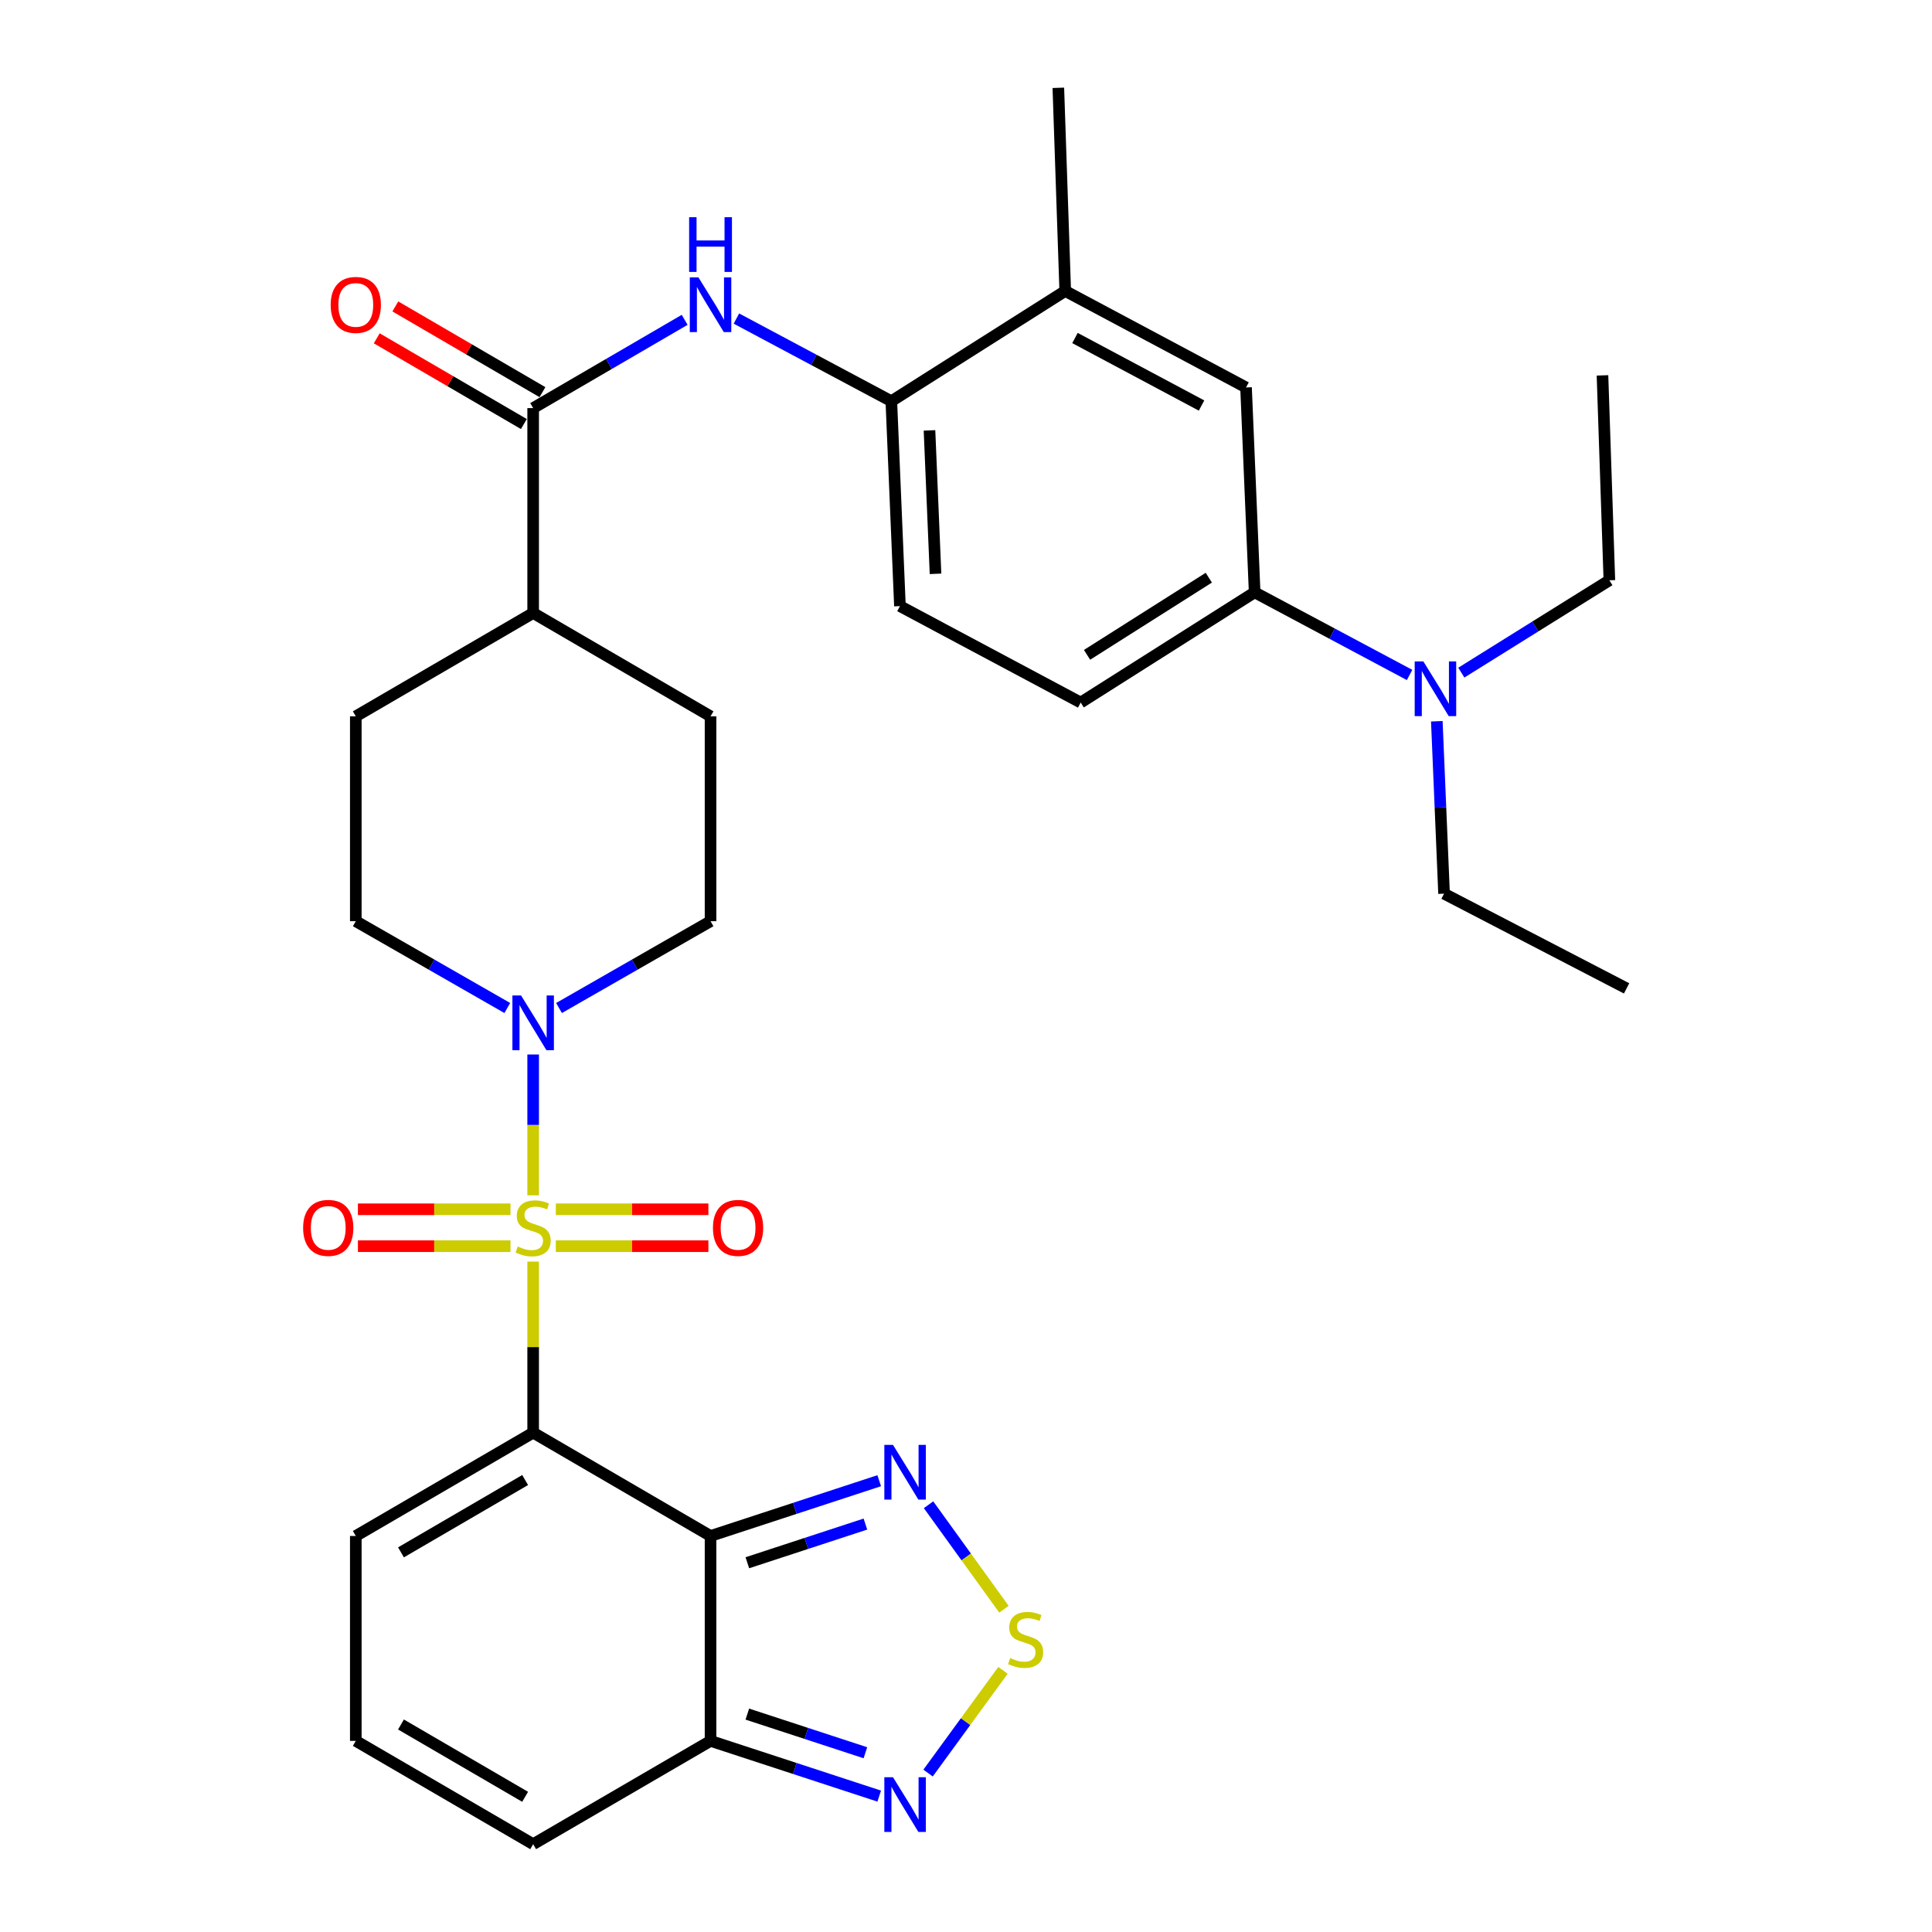 <?xml version='1.0' encoding='iso-8859-1'?>
<svg version='1.1' baseProfile='full'
              xmlns='http://www.w3.org/2000/svg'
                      xmlns:rdkit='http://www.rdkit.org/xml'
                      xmlns:xlink='http://www.w3.org/1999/xlink'
                  xml:space='preserve'
width='1000px' height='1000px' viewBox='0 0 1000 1000'>
<!-- END OF HEADER -->
<rect style='opacity:1.0;fill:#FFFFFF;stroke:none' width='1000' height='1000' x='0' y='0'> </rect>
<path class='bond-0' d='M 275.962,653.002 L 275.962,697.268' style='fill:none;fill-rule:evenodd;stroke:#CCCC00;stroke-width:6px;stroke-linecap:butt;stroke-linejoin:miter;stroke-opacity:1' />
<path class='bond-0' d='M 275.962,697.268 L 275.962,741.535' style='fill:none;fill-rule:evenodd;stroke:#000000;stroke-width:6px;stroke-linecap:butt;stroke-linejoin:miter;stroke-opacity:1' />
<path class='bond-2' d='M 275.962,618.699 L 275.962,582.253' style='fill:none;fill-rule:evenodd;stroke:#CCCC00;stroke-width:6px;stroke-linecap:butt;stroke-linejoin:miter;stroke-opacity:1' />
<path class='bond-2' d='M 275.962,582.253 L 275.962,545.808' style='fill:none;fill-rule:evenodd;stroke:#0000FF;stroke-width:6px;stroke-linecap:butt;stroke-linejoin:miter;stroke-opacity:1' />
<path class='bond-11' d='M 264.231,625.92 L 224.743,625.92' style='fill:none;fill-rule:evenodd;stroke:#CCCC00;stroke-width:6px;stroke-linecap:butt;stroke-linejoin:miter;stroke-opacity:1' />
<path class='bond-11' d='M 224.743,625.92 L 185.256,625.92' style='fill:none;fill-rule:evenodd;stroke:#FF0000;stroke-width:6px;stroke-linecap:butt;stroke-linejoin:miter;stroke-opacity:1' />
<path class='bond-11' d='M 264.231,645.021 L 224.743,645.021' style='fill:none;fill-rule:evenodd;stroke:#CCCC00;stroke-width:6px;stroke-linecap:butt;stroke-linejoin:miter;stroke-opacity:1' />
<path class='bond-11' d='M 224.743,645.021 L 185.256,645.021' style='fill:none;fill-rule:evenodd;stroke:#FF0000;stroke-width:6px;stroke-linecap:butt;stroke-linejoin:miter;stroke-opacity:1' />
<path class='bond-12' d='M 287.694,645.021 L 327.181,645.021' style='fill:none;fill-rule:evenodd;stroke:#CCCC00;stroke-width:6px;stroke-linecap:butt;stroke-linejoin:miter;stroke-opacity:1' />
<path class='bond-12' d='M 327.181,645.021 L 366.669,645.021' style='fill:none;fill-rule:evenodd;stroke:#FF0000;stroke-width:6px;stroke-linecap:butt;stroke-linejoin:miter;stroke-opacity:1' />
<path class='bond-12' d='M 287.694,625.92 L 327.181,625.92' style='fill:none;fill-rule:evenodd;stroke:#CCCC00;stroke-width:6px;stroke-linecap:butt;stroke-linejoin:miter;stroke-opacity:1' />
<path class='bond-12' d='M 327.181,625.92 L 366.669,625.92' style='fill:none;fill-rule:evenodd;stroke:#FF0000;stroke-width:6px;stroke-linecap:butt;stroke-linejoin:miter;stroke-opacity:1' />
<path class='bond-1' d='M 275.962,741.535 L 367.775,795.018' style='fill:none;fill-rule:evenodd;stroke:#000000;stroke-width:6px;stroke-linecap:butt;stroke-linejoin:miter;stroke-opacity:1' />
<path class='bond-10' d='M 275.962,741.535 L 184.16,795.018' style='fill:none;fill-rule:evenodd;stroke:#000000;stroke-width:6px;stroke-linecap:butt;stroke-linejoin:miter;stroke-opacity:1' />
<path class='bond-10' d='M 271.807,766.062 L 207.545,803.5' style='fill:none;fill-rule:evenodd;stroke:#000000;stroke-width:6px;stroke-linecap:butt;stroke-linejoin:miter;stroke-opacity:1' />
<path class='bond-3' d='M 367.775,795.018 L 411.429,780.716' style='fill:none;fill-rule:evenodd;stroke:#000000;stroke-width:6px;stroke-linecap:butt;stroke-linejoin:miter;stroke-opacity:1' />
<path class='bond-3' d='M 411.429,780.716 L 455.082,766.413' style='fill:none;fill-rule:evenodd;stroke:#0000FF;stroke-width:6px;stroke-linecap:butt;stroke-linejoin:miter;stroke-opacity:1' />
<path class='bond-3' d='M 386.819,808.879 L 417.376,798.868' style='fill:none;fill-rule:evenodd;stroke:#000000;stroke-width:6px;stroke-linecap:butt;stroke-linejoin:miter;stroke-opacity:1' />
<path class='bond-3' d='M 417.376,798.868 L 447.933,788.856' style='fill:none;fill-rule:evenodd;stroke:#0000FF;stroke-width:6px;stroke-linecap:butt;stroke-linejoin:miter;stroke-opacity:1' />
<path class='bond-4' d='M 367.775,795.018 L 367.775,901.083' style='fill:none;fill-rule:evenodd;stroke:#000000;stroke-width:6px;stroke-linecap:butt;stroke-linejoin:miter;stroke-opacity:1' />
<path class='bond-19' d='M 289.348,521.747 L 328.561,499.28' style='fill:none;fill-rule:evenodd;stroke:#0000FF;stroke-width:6px;stroke-linecap:butt;stroke-linejoin:miter;stroke-opacity:1' />
<path class='bond-19' d='M 328.561,499.28 L 367.775,476.813' style='fill:none;fill-rule:evenodd;stroke:#000000;stroke-width:6px;stroke-linecap:butt;stroke-linejoin:miter;stroke-opacity:1' />
<path class='bond-20' d='M 262.577,521.746 L 223.368,499.28' style='fill:none;fill-rule:evenodd;stroke:#0000FF;stroke-width:6px;stroke-linecap:butt;stroke-linejoin:miter;stroke-opacity:1' />
<path class='bond-20' d='M 223.368,499.28 L 184.16,476.813' style='fill:none;fill-rule:evenodd;stroke:#000000;stroke-width:6px;stroke-linecap:butt;stroke-linejoin:miter;stroke-opacity:1' />
<path class='bond-5' d='M 480.613,778.852 L 500.127,805.893' style='fill:none;fill-rule:evenodd;stroke:#0000FF;stroke-width:6px;stroke-linecap:butt;stroke-linejoin:miter;stroke-opacity:1' />
<path class='bond-5' d='M 500.127,805.893 L 519.641,832.934' style='fill:none;fill-rule:evenodd;stroke:#CCCC00;stroke-width:6px;stroke-linecap:butt;stroke-linejoin:miter;stroke-opacity:1' />
<path class='bond-6' d='M 367.775,901.083 L 411.429,915.372' style='fill:none;fill-rule:evenodd;stroke:#000000;stroke-width:6px;stroke-linecap:butt;stroke-linejoin:miter;stroke-opacity:1' />
<path class='bond-6' d='M 411.429,915.372 L 455.082,929.661' style='fill:none;fill-rule:evenodd;stroke:#0000FF;stroke-width:6px;stroke-linecap:butt;stroke-linejoin:miter;stroke-opacity:1' />
<path class='bond-6' d='M 386.813,887.216 L 417.371,897.219' style='fill:none;fill-rule:evenodd;stroke:#000000;stroke-width:6px;stroke-linecap:butt;stroke-linejoin:miter;stroke-opacity:1' />
<path class='bond-6' d='M 417.371,897.219 L 447.928,907.221' style='fill:none;fill-rule:evenodd;stroke:#0000FF;stroke-width:6px;stroke-linecap:butt;stroke-linejoin:miter;stroke-opacity:1' />
<path class='bond-33' d='M 367.775,901.083 L 275.962,954.545' style='fill:none;fill-rule:evenodd;stroke:#000000;stroke-width:6px;stroke-linecap:butt;stroke-linejoin:miter;stroke-opacity:1' />
<path class='bond-34' d='M 519.141,864.57 L 499.753,891.152' style='fill:none;fill-rule:evenodd;stroke:#CCCC00;stroke-width:6px;stroke-linecap:butt;stroke-linejoin:miter;stroke-opacity:1' />
<path class='bond-34' d='M 499.753,891.152 L 480.366,917.734' style='fill:none;fill-rule:evenodd;stroke:#0000FF;stroke-width:6px;stroke-linecap:butt;stroke-linejoin:miter;stroke-opacity:1' />
<path class='bond-7' d='M 275.962,211.232 L 275.962,317.286' style='fill:none;fill-rule:evenodd;stroke:#000000;stroke-width:6px;stroke-linecap:butt;stroke-linejoin:miter;stroke-opacity:1' />
<path class='bond-8' d='M 275.962,211.232 L 315.171,188.388' style='fill:none;fill-rule:evenodd;stroke:#000000;stroke-width:6px;stroke-linecap:butt;stroke-linejoin:miter;stroke-opacity:1' />
<path class='bond-8' d='M 315.171,188.388 L 354.379,165.543' style='fill:none;fill-rule:evenodd;stroke:#0000FF;stroke-width:6px;stroke-linecap:butt;stroke-linejoin:miter;stroke-opacity:1' />
<path class='bond-22' d='M 280.771,202.98 L 242.697,180.795' style='fill:none;fill-rule:evenodd;stroke:#000000;stroke-width:6px;stroke-linecap:butt;stroke-linejoin:miter;stroke-opacity:1' />
<path class='bond-22' d='M 242.697,180.795 L 204.624,158.609' style='fill:none;fill-rule:evenodd;stroke:#FF0000;stroke-width:6px;stroke-linecap:butt;stroke-linejoin:miter;stroke-opacity:1' />
<path class='bond-22' d='M 271.154,219.484 L 233.081,197.298' style='fill:none;fill-rule:evenodd;stroke:#000000;stroke-width:6px;stroke-linecap:butt;stroke-linejoin:miter;stroke-opacity:1' />
<path class='bond-22' d='M 233.081,197.298 L 195.007,175.113' style='fill:none;fill-rule:evenodd;stroke:#FF0000;stroke-width:6px;stroke-linecap:butt;stroke-linejoin:miter;stroke-opacity:1' />
<path class='bond-9' d='M 381.167,164.883 L 421.259,186.275' style='fill:none;fill-rule:evenodd;stroke:#0000FF;stroke-width:6px;stroke-linecap:butt;stroke-linejoin:miter;stroke-opacity:1' />
<path class='bond-9' d='M 421.259,186.275 L 461.35,207.666' style='fill:none;fill-rule:evenodd;stroke:#000000;stroke-width:6px;stroke-linecap:butt;stroke-linejoin:miter;stroke-opacity:1' />
<path class='bond-14' d='M 461.35,207.666 L 551.359,150.607' style='fill:none;fill-rule:evenodd;stroke:#000000;stroke-width:6px;stroke-linecap:butt;stroke-linejoin:miter;stroke-opacity:1' />
<path class='bond-23' d='M 461.35,207.666 L 465.807,313.721' style='fill:none;fill-rule:evenodd;stroke:#000000;stroke-width:6px;stroke-linecap:butt;stroke-linejoin:miter;stroke-opacity:1' />
<path class='bond-23' d='M 481.103,222.772 L 484.223,297.01' style='fill:none;fill-rule:evenodd;stroke:#000000;stroke-width:6px;stroke-linecap:butt;stroke-linejoin:miter;stroke-opacity:1' />
<path class='bond-16' d='M 184.16,795.018 L 184.16,901.083' style='fill:none;fill-rule:evenodd;stroke:#000000;stroke-width:6px;stroke-linecap:butt;stroke-linejoin:miter;stroke-opacity:1' />
<path class='bond-13' d='M 649.402,306.589 L 559.371,363.638' style='fill:none;fill-rule:evenodd;stroke:#000000;stroke-width:6px;stroke-linecap:butt;stroke-linejoin:miter;stroke-opacity:1' />
<path class='bond-13' d='M 625.673,299.012 L 562.652,338.946' style='fill:none;fill-rule:evenodd;stroke:#000000;stroke-width:6px;stroke-linecap:butt;stroke-linejoin:miter;stroke-opacity:1' />
<path class='bond-21' d='M 649.402,306.589 L 689.499,327.977' style='fill:none;fill-rule:evenodd;stroke:#000000;stroke-width:6px;stroke-linecap:butt;stroke-linejoin:miter;stroke-opacity:1' />
<path class='bond-21' d='M 689.499,327.977 L 729.595,349.364' style='fill:none;fill-rule:evenodd;stroke:#0000FF;stroke-width:6px;stroke-linecap:butt;stroke-linejoin:miter;stroke-opacity:1' />
<path class='bond-35' d='M 649.402,306.589 L 644.945,200.546' style='fill:none;fill-rule:evenodd;stroke:#000000;stroke-width:6px;stroke-linecap:butt;stroke-linejoin:miter;stroke-opacity:1' />
<path class='bond-15' d='M 551.359,150.607 L 644.945,200.546' style='fill:none;fill-rule:evenodd;stroke:#000000;stroke-width:6px;stroke-linecap:butt;stroke-linejoin:miter;stroke-opacity:1' />
<path class='bond-15' d='M 556.405,174.95 L 621.914,209.907' style='fill:none;fill-rule:evenodd;stroke:#000000;stroke-width:6px;stroke-linecap:butt;stroke-linejoin:miter;stroke-opacity:1' />
<path class='bond-27' d='M 551.359,150.607 L 547.794,45.455' style='fill:none;fill-rule:evenodd;stroke:#000000;stroke-width:6px;stroke-linecap:butt;stroke-linejoin:miter;stroke-opacity:1' />
<path class='bond-17' d='M 184.16,901.083 L 275.962,954.545' style='fill:none;fill-rule:evenodd;stroke:#000000;stroke-width:6px;stroke-linecap:butt;stroke-linejoin:miter;stroke-opacity:1' />
<path class='bond-17' d='M 207.543,892.596 L 271.804,930.02' style='fill:none;fill-rule:evenodd;stroke:#000000;stroke-width:6px;stroke-linecap:butt;stroke-linejoin:miter;stroke-opacity:1' />
<path class='bond-18' d='M 275.962,317.286 L 184.16,370.77' style='fill:none;fill-rule:evenodd;stroke:#000000;stroke-width:6px;stroke-linecap:butt;stroke-linejoin:miter;stroke-opacity:1' />
<path class='bond-32' d='M 275.962,317.286 L 367.775,370.77' style='fill:none;fill-rule:evenodd;stroke:#000000;stroke-width:6px;stroke-linecap:butt;stroke-linejoin:miter;stroke-opacity:1' />
<path class='bond-25' d='M 367.775,476.813 L 367.775,370.77' style='fill:none;fill-rule:evenodd;stroke:#000000;stroke-width:6px;stroke-linecap:butt;stroke-linejoin:miter;stroke-opacity:1' />
<path class='bond-26' d='M 184.16,476.813 L 184.16,370.77' style='fill:none;fill-rule:evenodd;stroke:#000000;stroke-width:6px;stroke-linecap:butt;stroke-linejoin:miter;stroke-opacity:1' />
<path class='bond-28' d='M 756.379,348.154 L 794.693,324.257' style='fill:none;fill-rule:evenodd;stroke:#0000FF;stroke-width:6px;stroke-linecap:butt;stroke-linejoin:miter;stroke-opacity:1' />
<path class='bond-28' d='M 794.693,324.257 L 833.007,300.36' style='fill:none;fill-rule:evenodd;stroke:#000000;stroke-width:6px;stroke-linecap:butt;stroke-linejoin:miter;stroke-opacity:1' />
<path class='bond-29' d='M 743.694,373.321 L 745.569,417.941' style='fill:none;fill-rule:evenodd;stroke:#0000FF;stroke-width:6px;stroke-linecap:butt;stroke-linejoin:miter;stroke-opacity:1' />
<path class='bond-29' d='M 745.569,417.941 L 747.444,462.562' style='fill:none;fill-rule:evenodd;stroke:#000000;stroke-width:6px;stroke-linecap:butt;stroke-linejoin:miter;stroke-opacity:1' />
<path class='bond-24' d='M 465.807,313.721 L 559.371,363.638' style='fill:none;fill-rule:evenodd;stroke:#000000;stroke-width:6px;stroke-linecap:butt;stroke-linejoin:miter;stroke-opacity:1' />
<path class='bond-31' d='M 833.007,300.36 L 829.441,194.296' style='fill:none;fill-rule:evenodd;stroke:#000000;stroke-width:6px;stroke-linecap:butt;stroke-linejoin:miter;stroke-opacity:1' />
<path class='bond-30' d='M 747.444,462.562 L 841.921,511.588' style='fill:none;fill-rule:evenodd;stroke:#000000;stroke-width:6px;stroke-linecap:butt;stroke-linejoin:miter;stroke-opacity:1' />
<path  class='atom-0' d='M 267.962 645.19
Q 268.282 645.31, 269.602 645.87
Q 270.922 646.43, 272.362 646.79
Q 273.842 647.11, 275.282 647.11
Q 277.962 647.11, 279.522 645.83
Q 281.082 644.51, 281.082 642.23
Q 281.082 640.67, 280.282 639.71
Q 279.522 638.75, 278.322 638.23
Q 277.122 637.71, 275.122 637.11
Q 272.602 636.35, 271.082 635.63
Q 269.602 634.91, 268.522 633.39
Q 267.482 631.87, 267.482 629.31
Q 267.482 625.75, 269.882 623.55
Q 272.322 621.35, 277.122 621.35
Q 280.402 621.35, 284.122 622.91
L 283.202 625.99
Q 279.802 624.59, 277.242 624.59
Q 274.482 624.59, 272.962 625.75
Q 271.442 626.87, 271.482 628.83
Q 271.482 630.35, 272.242 631.27
Q 273.042 632.19, 274.162 632.71
Q 275.322 633.23, 277.242 633.83
Q 279.802 634.63, 281.322 635.43
Q 282.842 636.23, 283.922 637.87
Q 285.042 639.47, 285.042 642.23
Q 285.042 646.15, 282.402 648.27
Q 279.802 650.35, 275.442 650.35
Q 272.922 650.35, 271.002 649.79
Q 269.122 649.27, 266.882 648.35
L 267.962 645.19
' fill='#CCCC00'/>
<path  class='atom-3' d='M 269.702 515.256
L 278.982 530.256
Q 279.902 531.736, 281.382 534.416
Q 282.862 537.096, 282.942 537.256
L 282.942 515.256
L 286.702 515.256
L 286.702 543.576
L 282.822 543.576
L 272.862 527.176
Q 271.702 525.256, 270.462 523.056
Q 269.262 520.856, 268.902 520.176
L 268.902 543.576
L 265.222 543.576
L 265.222 515.256
L 269.702 515.256
' fill='#0000FF'/>
<path  class='atom-4' d='M 462.211 747.866
L 471.491 762.866
Q 472.411 764.346, 473.891 767.026
Q 475.371 769.706, 475.451 769.866
L 475.451 747.866
L 479.211 747.866
L 479.211 776.186
L 475.331 776.186
L 465.371 759.786
Q 464.211 757.866, 462.971 755.666
Q 461.771 753.466, 461.411 752.786
L 461.411 776.186
L 457.731 776.186
L 457.731 747.866
L 462.211 747.866
' fill='#0000FF'/>
<path  class='atom-6' d='M 522.868 858.211
Q 523.188 858.331, 524.508 858.891
Q 525.828 859.451, 527.268 859.811
Q 528.748 860.131, 530.188 860.131
Q 532.868 860.131, 534.428 858.851
Q 535.988 857.531, 535.988 855.251
Q 535.988 853.691, 535.188 852.731
Q 534.428 851.771, 533.228 851.251
Q 532.028 850.731, 530.028 850.131
Q 527.508 849.371, 525.988 848.651
Q 524.508 847.931, 523.428 846.411
Q 522.388 844.891, 522.388 842.331
Q 522.388 838.771, 524.788 836.571
Q 527.228 834.371, 532.028 834.371
Q 535.308 834.371, 539.028 835.931
L 538.108 839.011
Q 534.708 837.611, 532.148 837.611
Q 529.388 837.611, 527.868 838.771
Q 526.348 839.891, 526.388 841.851
Q 526.388 843.371, 527.148 844.291
Q 527.948 845.211, 529.068 845.731
Q 530.228 846.251, 532.148 846.851
Q 534.708 847.651, 536.228 848.451
Q 537.748 849.251, 538.828 850.891
Q 539.948 852.491, 539.948 855.251
Q 539.948 859.171, 537.308 861.291
Q 534.708 863.371, 530.348 863.371
Q 527.828 863.371, 525.908 862.811
Q 524.028 862.291, 521.788 861.371
L 522.868 858.211
' fill='#CCCC00'/>
<path  class='atom-7' d='M 462.211 919.883
L 471.491 934.883
Q 472.411 936.363, 473.891 939.043
Q 475.371 941.723, 475.451 941.883
L 475.451 919.883
L 479.211 919.883
L 479.211 948.203
L 475.331 948.203
L 465.371 931.803
Q 464.211 929.883, 462.971 927.683
Q 461.771 925.483, 461.411 924.803
L 461.411 948.203
L 457.731 948.203
L 457.731 919.883
L 462.211 919.883
' fill='#0000FF'/>
<path  class='atom-9' d='M 361.515 143.578
L 370.795 158.578
Q 371.715 160.058, 373.195 162.738
Q 374.675 165.418, 374.755 165.578
L 374.755 143.578
L 378.515 143.578
L 378.515 171.898
L 374.635 171.898
L 364.675 155.498
Q 363.515 153.578, 362.275 151.378
Q 361.075 149.178, 360.715 148.498
L 360.715 171.898
L 357.035 171.898
L 357.035 143.578
L 361.515 143.578
' fill='#0000FF'/>
<path  class='atom-9' d='M 356.695 112.426
L 360.535 112.426
L 360.535 124.466
L 375.015 124.466
L 375.015 112.426
L 378.855 112.426
L 378.855 140.746
L 375.015 140.746
L 375.015 127.666
L 360.535 127.666
L 360.535 140.746
L 356.695 140.746
L 356.695 112.426
' fill='#0000FF'/>
<path  class='atom-12' d='M 156.897 635.55
Q 156.897 628.75, 160.257 624.95
Q 163.617 621.15, 169.897 621.15
Q 176.177 621.15, 179.537 624.95
Q 182.897 628.75, 182.897 635.55
Q 182.897 642.43, 179.497 646.35
Q 176.097 650.23, 169.897 650.23
Q 163.657 650.23, 160.257 646.35
Q 156.897 642.47, 156.897 635.55
M 169.897 647.03
Q 174.217 647.03, 176.537 644.15
Q 178.897 641.23, 178.897 635.55
Q 178.897 629.99, 176.537 627.19
Q 174.217 624.35, 169.897 624.35
Q 165.577 624.35, 163.217 627.15
Q 160.897 629.95, 160.897 635.55
Q 160.897 641.27, 163.217 644.15
Q 165.577 647.03, 169.897 647.03
' fill='#FF0000'/>
<path  class='atom-13' d='M 369.027 635.55
Q 369.027 628.75, 372.387 624.95
Q 375.747 621.15, 382.027 621.15
Q 388.307 621.15, 391.667 624.95
Q 395.027 628.75, 395.027 635.55
Q 395.027 642.43, 391.627 646.35
Q 388.227 650.23, 382.027 650.23
Q 375.787 650.23, 372.387 646.35
Q 369.027 642.47, 369.027 635.55
M 382.027 647.03
Q 386.347 647.03, 388.667 644.15
Q 391.027 641.23, 391.027 635.55
Q 391.027 629.99, 388.667 627.19
Q 386.347 624.35, 382.027 624.35
Q 377.707 624.35, 375.347 627.15
Q 373.027 629.95, 373.027 635.55
Q 373.027 641.27, 375.347 644.15
Q 377.707 647.03, 382.027 647.03
' fill='#FF0000'/>
<path  class='atom-22' d='M 736.727 342.347
L 746.007 357.347
Q 746.927 358.827, 748.407 361.507
Q 749.887 364.187, 749.967 364.347
L 749.967 342.347
L 753.727 342.347
L 753.727 370.667
L 749.847 370.667
L 739.887 354.267
Q 738.727 352.347, 737.487 350.147
Q 736.287 347.947, 735.927 347.267
L 735.927 370.667
L 732.247 370.667
L 732.247 342.347
L 736.727 342.347
' fill='#0000FF'/>
<path  class='atom-23' d='M 171.16 157.818
Q 171.16 151.018, 174.52 147.218
Q 177.88 143.418, 184.16 143.418
Q 190.44 143.418, 193.8 147.218
Q 197.16 151.018, 197.16 157.818
Q 197.16 164.698, 193.76 168.618
Q 190.36 172.498, 184.16 172.498
Q 177.92 172.498, 174.52 168.618
Q 171.16 164.738, 171.16 157.818
M 184.16 169.298
Q 188.48 169.298, 190.8 166.418
Q 193.16 163.498, 193.16 157.818
Q 193.16 152.258, 190.8 149.458
Q 188.48 146.618, 184.16 146.618
Q 179.84 146.618, 177.48 149.418
Q 175.16 152.218, 175.16 157.818
Q 175.16 163.538, 177.48 166.418
Q 179.84 169.298, 184.16 169.298
' fill='#FF0000'/>
</svg>
